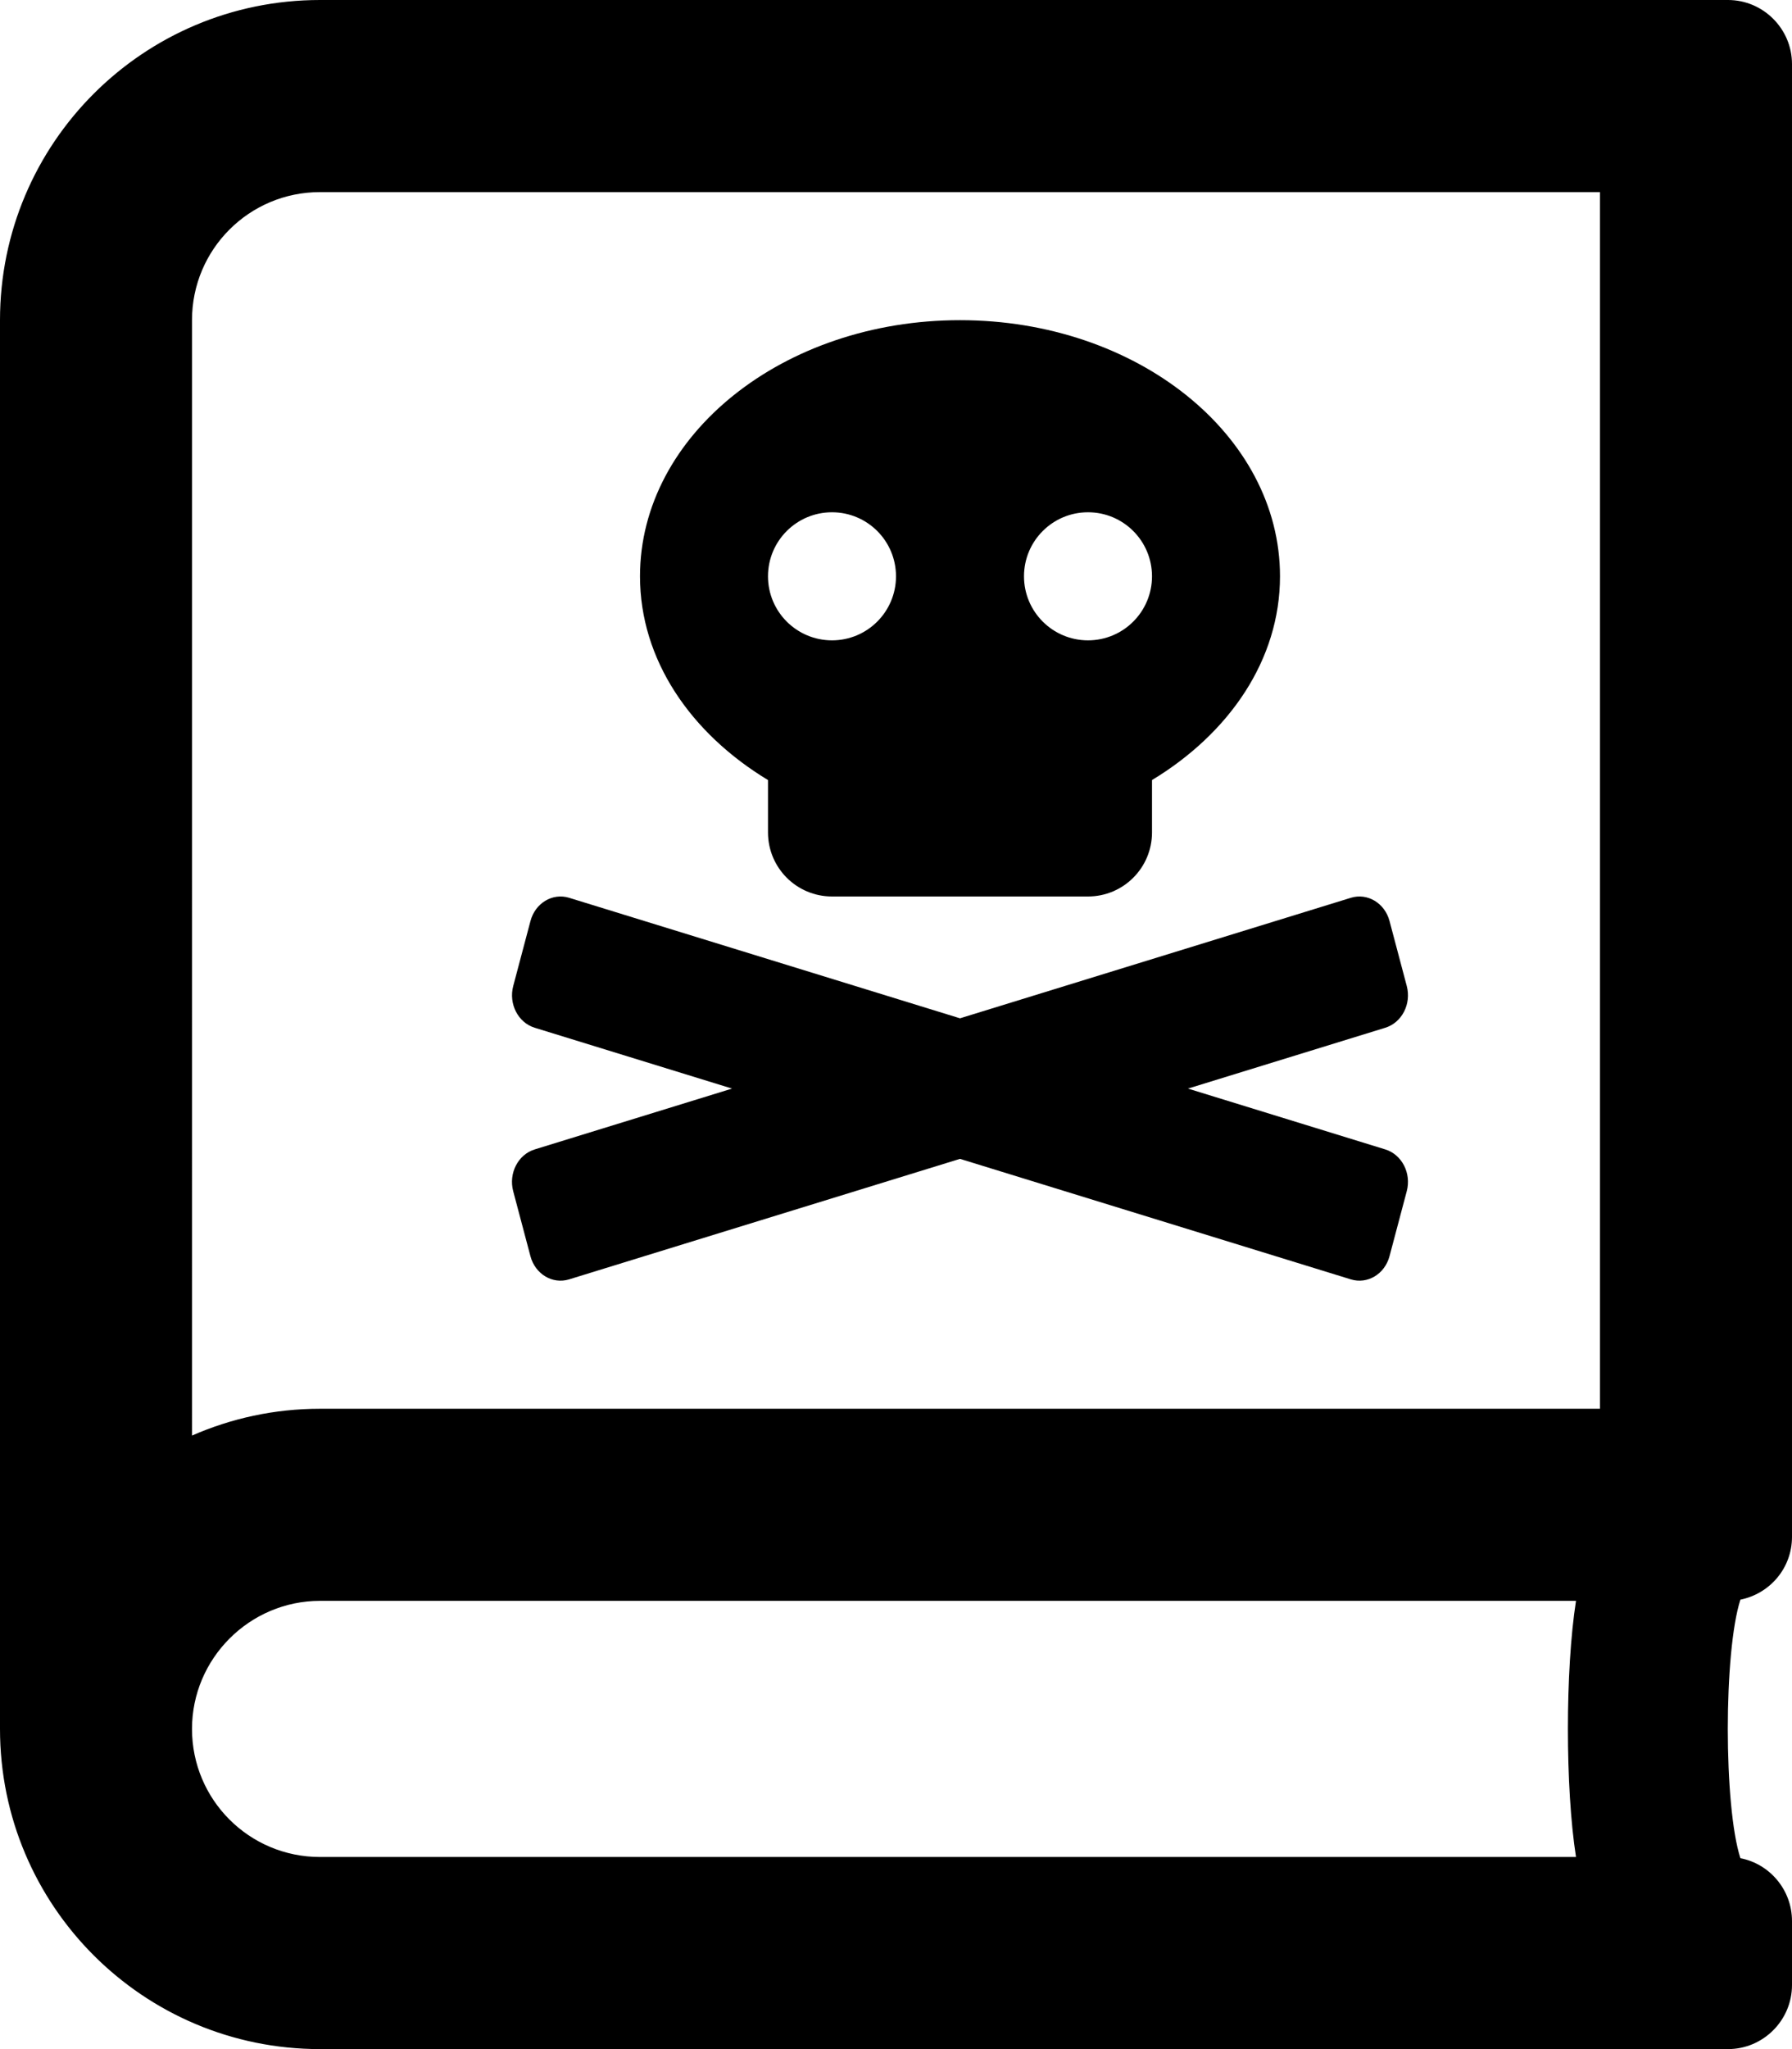 <svg xmlns="http://www.w3.org/2000/svg" viewBox="0 0 448 512"><!-- Font Awesome Pro 5.15.4 by @fontawesome - https://fontawesome.com License - https://fontawesome.com/license (Commercial License) --><path d="M128.3 297.64l4.31 16.24c1.19 4.48 5.52 7.07 9.67 5.79L240 289.56l97.71 30.11c4.15 1.28 8.48-1.31 9.67-5.79l4.31-16.24c1.19-4.48-1.21-9.16-5.37-10.44L296.99 272l49.33-15.2c4.16-1.28 6.56-5.95 5.37-10.44l-4.31-16.24c-1.19-4.48-5.52-7.07-9.67-5.79L240 254.44l-97.71-30.11c-4.15-1.28-8.48 1.31-9.67 5.79l-4.31 16.24c-1.19 4.48 1.21 9.16 5.37 10.44l49.33 15.2-49.33 15.2c-4.16 1.28-6.57 5.95-5.38 10.44zM192 194.91V208c0 8.84 7.16 16 16 16h64c8.84 0 16-7.16 16-16v-13.09c19.32-11.68 32-30.04 32-50.91 0-35.35-35.82-64-80-64s-80 28.65-80 64c0 20.87 12.68 39.23 32 50.91zM272 128c8.84 0 16 7.16 16 16s-7.16 16-16 16-16-7.16-16-16 7.16-16 16-16zm-64 0c8.84 0 16 7.16 16 16s-7.16 16-16 16-16-7.16-16-16 7.16-16 16-16zm240 256V16c0-8.8-7.2-16-16-16H80C35.8 0 0 35.8 0 80v352c0 44.2 35.8 80 80 80h352c8.8 0 16-7.2 16-16v-16c0-7.8-5.6-14.3-12.9-15.7-4.2-13-4.2-51.6 0-64.6 7.4-1.5 12.9-7.9 12.9-15.7zm-54 80H80c-17.7 0-32-14.3-32-32 0-17.6 14.4-32 32-32h314c-2.7 17.3-2.7 46.7 0 64zm6-112H80c-11.4 0-22.2 2.4-32 6.7V80c0-17.7 14.3-32 32-32h320v304z"/></svg>